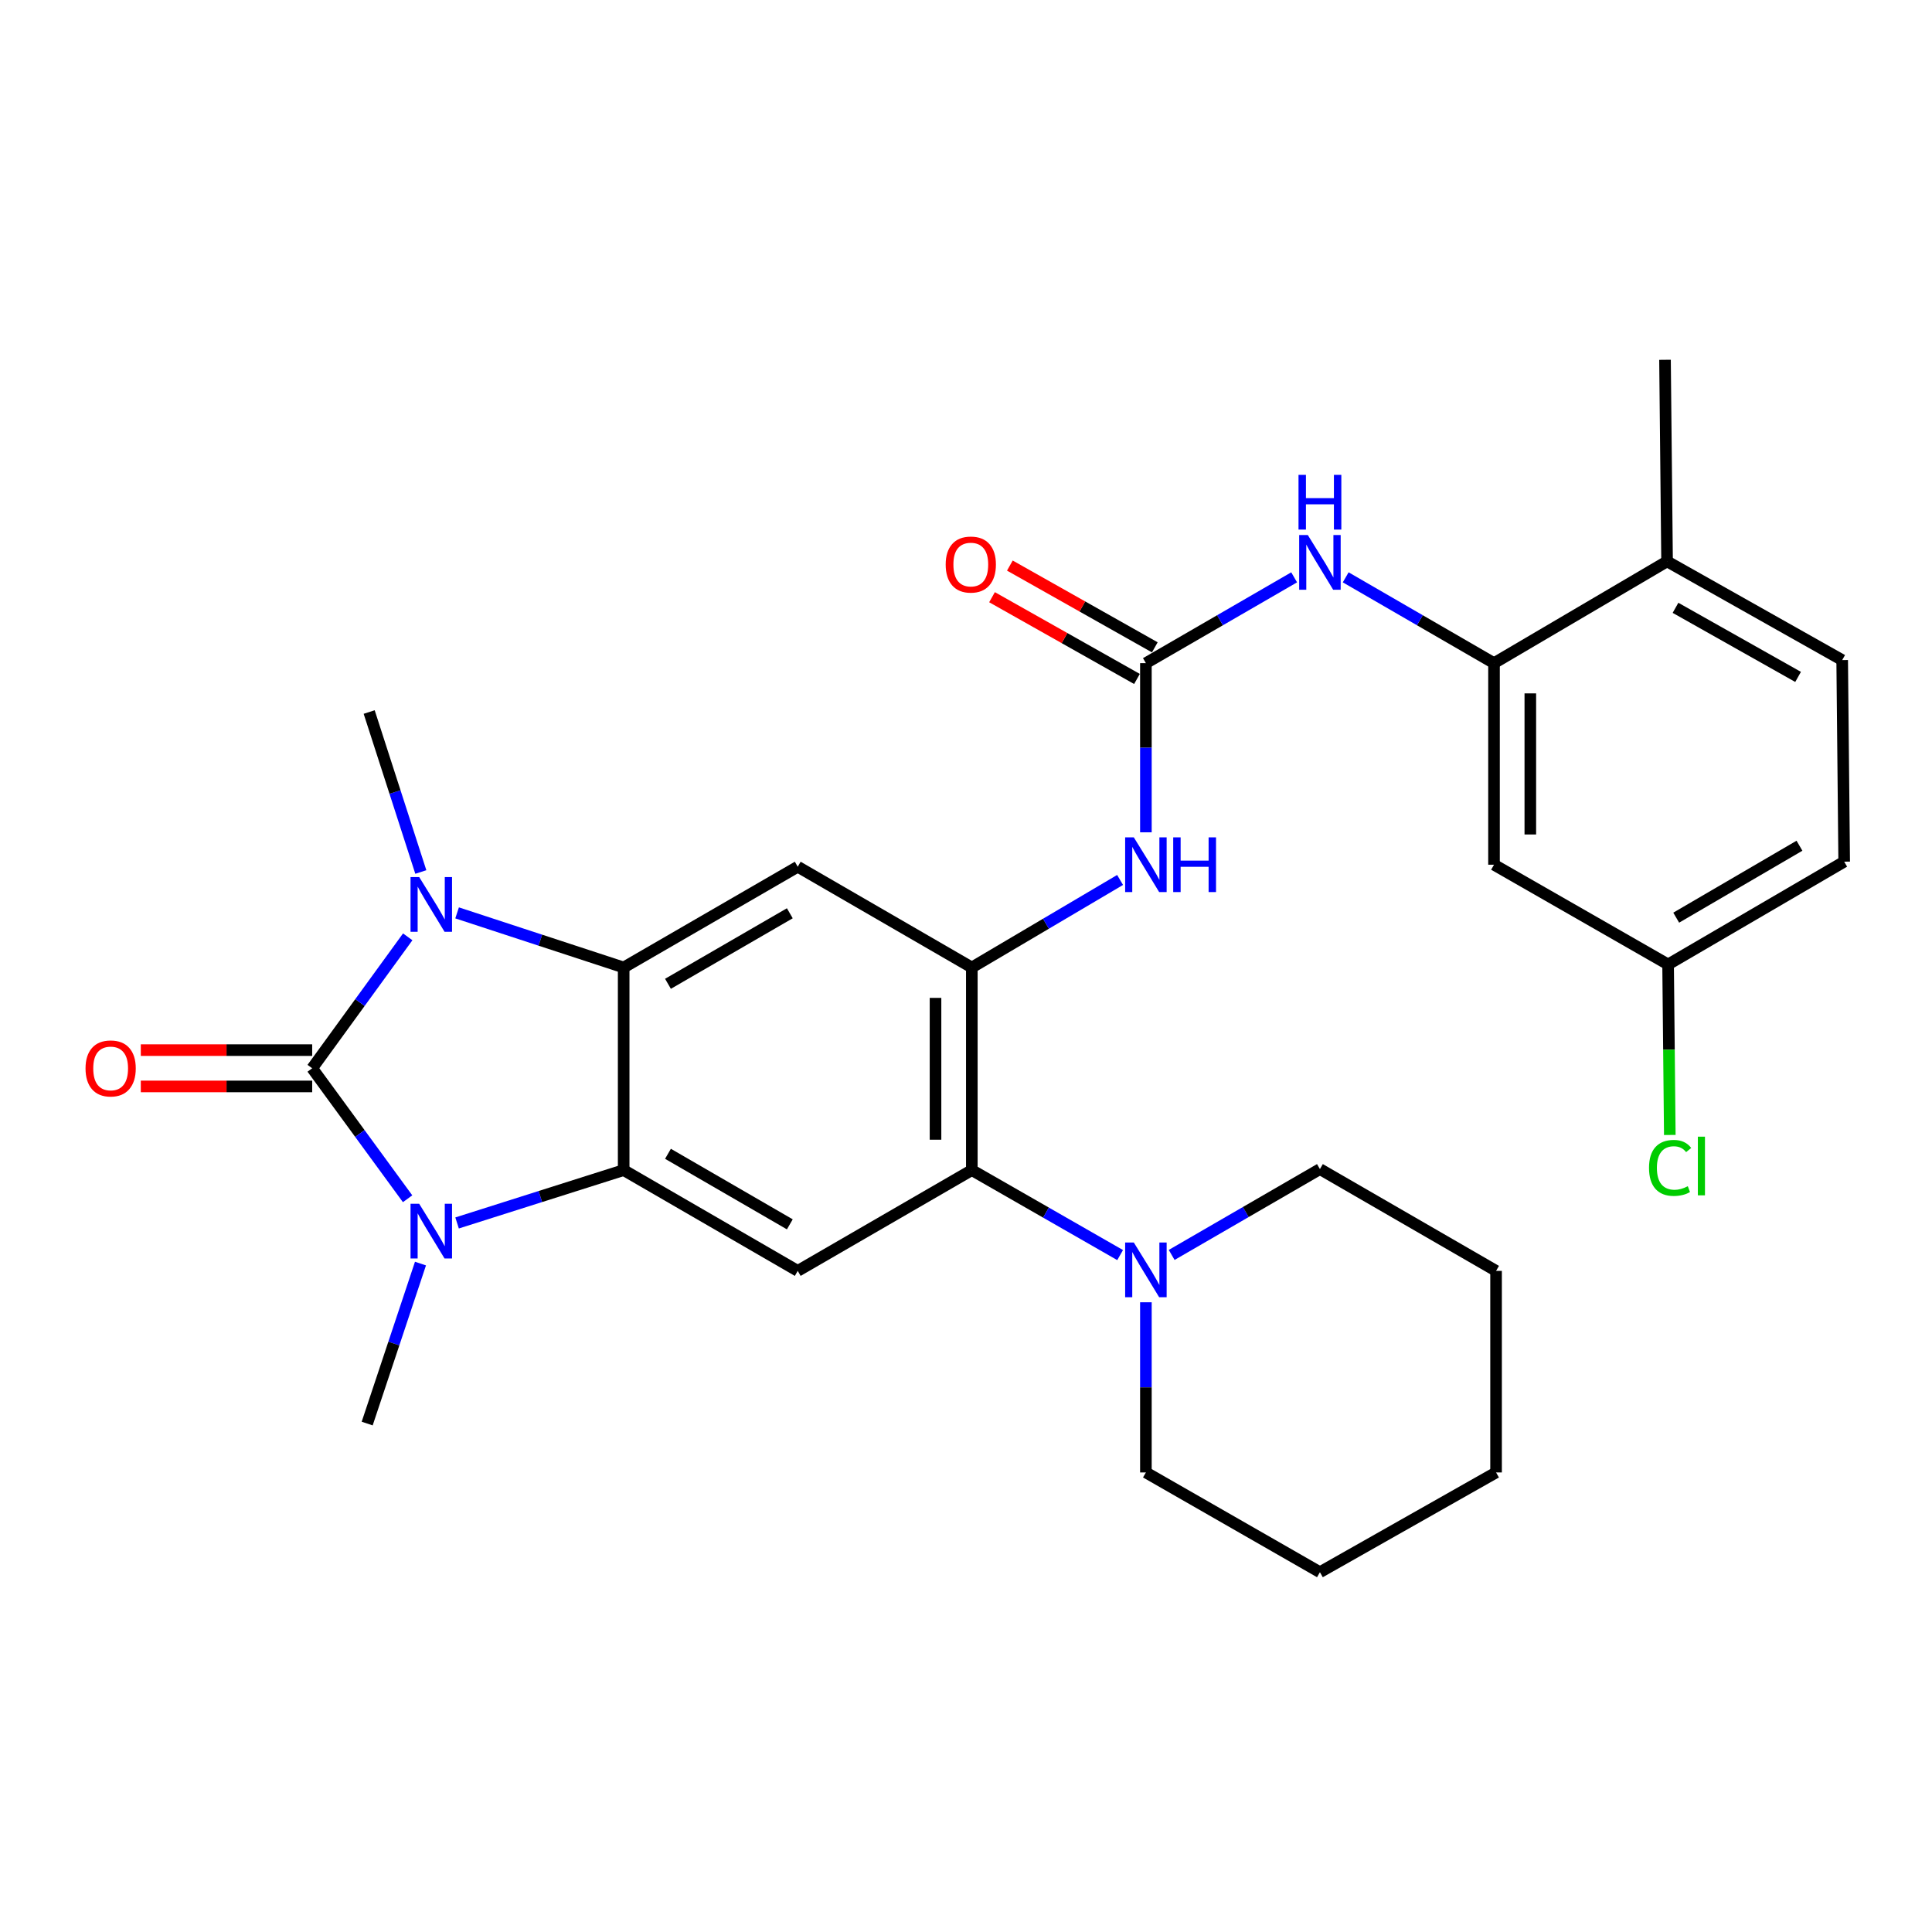 <?xml version='1.0' encoding='iso-8859-1'?>
<svg version='1.1' baseProfile='full'
              xmlns='http://www.w3.org/2000/svg'
                      xmlns:rdkit='http://www.rdkit.org/xml'
                      xmlns:xlink='http://www.w3.org/1999/xlink'
                  xml:space='preserve'
width='1000px' height='1000px' viewBox='0 0 1000 1000'>
<!-- END OF HEADER -->
<rect style='opacity:1.0;fill:#FFFFFF;stroke:none' width='1000' height='1000' x='0' y='0'> </rect>
<path class='bond-0' d='M 161.589,552.937 L 186.313,518.921' style='fill:none;fill-rule:evenodd;stroke:#000000;stroke-width:6px;stroke-linecap:butt;stroke-linejoin:miter;stroke-opacity:1' />
<path class='bond-0' d='M 186.313,518.921 L 211.037,484.904' style='fill:none;fill-rule:evenodd;stroke:#0000FF;stroke-width:6px;stroke-linecap:butt;stroke-linejoin:miter;stroke-opacity:1' />
<path class='bond-1' d='M 161.589,552.937 L 186.279,586.703' style='fill:none;fill-rule:evenodd;stroke:#000000;stroke-width:6px;stroke-linecap:butt;stroke-linejoin:miter;stroke-opacity:1' />
<path class='bond-1' d='M 186.279,586.703 L 210.97,620.468' style='fill:none;fill-rule:evenodd;stroke:#0000FF;stroke-width:6px;stroke-linecap:butt;stroke-linejoin:miter;stroke-opacity:1' />
<path class='bond-13' d='M 161.589,543.54 L 117.234,543.54' style='fill:none;fill-rule:evenodd;stroke:#000000;stroke-width:6px;stroke-linecap:butt;stroke-linejoin:miter;stroke-opacity:1' />
<path class='bond-13' d='M 117.234,543.54 L 72.879,543.54' style='fill:none;fill-rule:evenodd;stroke:#FF0000;stroke-width:6px;stroke-linecap:butt;stroke-linejoin:miter;stroke-opacity:1' />
<path class='bond-13' d='M 161.589,562.334 L 117.234,562.334' style='fill:none;fill-rule:evenodd;stroke:#000000;stroke-width:6px;stroke-linecap:butt;stroke-linejoin:miter;stroke-opacity:1' />
<path class='bond-13' d='M 117.234,562.334 L 72.879,562.334' style='fill:none;fill-rule:evenodd;stroke:#FF0000;stroke-width:6px;stroke-linecap:butt;stroke-linejoin:miter;stroke-opacity:1' />
<path class='bond-2' d='M 236.593,472.503 L 279.702,486.638' style='fill:none;fill-rule:evenodd;stroke:#0000FF;stroke-width:6px;stroke-linecap:butt;stroke-linejoin:miter;stroke-opacity:1' />
<path class='bond-2' d='M 279.702,486.638 L 322.811,500.773' style='fill:none;fill-rule:evenodd;stroke:#000000;stroke-width:6px;stroke-linecap:butt;stroke-linejoin:miter;stroke-opacity:1' />
<path class='bond-19' d='M 217.817,451.347 L 204.451,409.946' style='fill:none;fill-rule:evenodd;stroke:#0000FF;stroke-width:6px;stroke-linecap:butt;stroke-linejoin:miter;stroke-opacity:1' />
<path class='bond-19' d='M 204.451,409.946 L 191.085,368.545' style='fill:none;fill-rule:evenodd;stroke:#000000;stroke-width:6px;stroke-linecap:butt;stroke-linejoin:miter;stroke-opacity:1' />
<path class='bond-3' d='M 236.585,633.003 L 279.698,619.323' style='fill:none;fill-rule:evenodd;stroke:#0000FF;stroke-width:6px;stroke-linecap:butt;stroke-linejoin:miter;stroke-opacity:1' />
<path class='bond-3' d='M 279.698,619.323 L 322.811,605.644' style='fill:none;fill-rule:evenodd;stroke:#000000;stroke-width:6px;stroke-linecap:butt;stroke-linejoin:miter;stroke-opacity:1' />
<path class='bond-20' d='M 217.642,654.024 L 203.847,695.431' style='fill:none;fill-rule:evenodd;stroke:#0000FF;stroke-width:6px;stroke-linecap:butt;stroke-linejoin:miter;stroke-opacity:1' />
<path class='bond-20' d='M 203.847,695.431 L 190.051,736.838' style='fill:none;fill-rule:evenodd;stroke:#000000;stroke-width:6px;stroke-linecap:butt;stroke-linejoin:miter;stroke-opacity:1' />
<path class='bond-5' d='M 322.811,500.773 L 412.908,448.619' style='fill:none;fill-rule:evenodd;stroke:#000000;stroke-width:6px;stroke-linecap:butt;stroke-linejoin:miter;stroke-opacity:1' />
<path class='bond-5' d='M 345.741,509.215 L 408.809,472.707' style='fill:none;fill-rule:evenodd;stroke:#000000;stroke-width:6px;stroke-linecap:butt;stroke-linejoin:miter;stroke-opacity:1' />
<path class='bond-29' d='M 322.811,500.773 L 322.811,605.644' style='fill:none;fill-rule:evenodd;stroke:#000000;stroke-width:6px;stroke-linecap:butt;stroke-linejoin:miter;stroke-opacity:1' />
<path class='bond-6' d='M 322.811,605.644 L 412.908,657.808' style='fill:none;fill-rule:evenodd;stroke:#000000;stroke-width:6px;stroke-linecap:butt;stroke-linejoin:miter;stroke-opacity:1' />
<path class='bond-6' d='M 345.743,597.204 L 408.811,633.719' style='fill:none;fill-rule:evenodd;stroke:#000000;stroke-width:6px;stroke-linecap:butt;stroke-linejoin:miter;stroke-opacity:1' />
<path class='bond-4' d='M 503.016,500.773 L 412.908,448.619' style='fill:none;fill-rule:evenodd;stroke:#000000;stroke-width:6px;stroke-linecap:butt;stroke-linejoin:miter;stroke-opacity:1' />
<path class='bond-9' d='M 503.016,500.773 L 541.387,478.117' style='fill:none;fill-rule:evenodd;stroke:#000000;stroke-width:6px;stroke-linecap:butt;stroke-linejoin:miter;stroke-opacity:1' />
<path class='bond-9' d='M 541.387,478.117 L 579.757,455.461' style='fill:none;fill-rule:evenodd;stroke:#0000FF;stroke-width:6px;stroke-linecap:butt;stroke-linejoin:miter;stroke-opacity:1' />
<path class='bond-30' d='M 503.016,500.773 L 503.016,605.644' style='fill:none;fill-rule:evenodd;stroke:#000000;stroke-width:6px;stroke-linecap:butt;stroke-linejoin:miter;stroke-opacity:1' />
<path class='bond-30' d='M 484.222,516.503 L 484.222,589.913' style='fill:none;fill-rule:evenodd;stroke:#000000;stroke-width:6px;stroke-linecap:butt;stroke-linejoin:miter;stroke-opacity:1' />
<path class='bond-7' d='M 412.908,657.808 L 503.016,605.644' style='fill:none;fill-rule:evenodd;stroke:#000000;stroke-width:6px;stroke-linecap:butt;stroke-linejoin:miter;stroke-opacity:1' />
<path class='bond-10' d='M 503.016,605.644 L 541.396,627.639' style='fill:none;fill-rule:evenodd;stroke:#000000;stroke-width:6px;stroke-linecap:butt;stroke-linejoin:miter;stroke-opacity:1' />
<path class='bond-10' d='M 541.396,627.639 L 579.777,649.633' style='fill:none;fill-rule:evenodd;stroke:#0000FF;stroke-width:6px;stroke-linecap:butt;stroke-linejoin:miter;stroke-opacity:1' />
<path class='bond-8' d='M 593.113,343.246 L 593.113,387.026' style='fill:none;fill-rule:evenodd;stroke:#000000;stroke-width:6px;stroke-linecap:butt;stroke-linejoin:miter;stroke-opacity:1' />
<path class='bond-8' d='M 593.113,387.026 L 593.113,430.807' style='fill:none;fill-rule:evenodd;stroke:#0000FF;stroke-width:6px;stroke-linecap:butt;stroke-linejoin:miter;stroke-opacity:1' />
<path class='bond-12' d='M 593.113,343.246 L 631.48,321.036' style='fill:none;fill-rule:evenodd;stroke:#000000;stroke-width:6px;stroke-linecap:butt;stroke-linejoin:miter;stroke-opacity:1' />
<path class='bond-12' d='M 631.48,321.036 L 669.847,298.826' style='fill:none;fill-rule:evenodd;stroke:#0000FF;stroke-width:6px;stroke-linecap:butt;stroke-linejoin:miter;stroke-opacity:1' />
<path class='bond-15' d='M 597.73,335.061 L 560.216,313.901' style='fill:none;fill-rule:evenodd;stroke:#000000;stroke-width:6px;stroke-linecap:butt;stroke-linejoin:miter;stroke-opacity:1' />
<path class='bond-15' d='M 560.216,313.901 L 522.701,292.741' style='fill:none;fill-rule:evenodd;stroke:#FF0000;stroke-width:6px;stroke-linecap:butt;stroke-linejoin:miter;stroke-opacity:1' />
<path class='bond-15' d='M 588.496,351.431 L 550.982,330.271' style='fill:none;fill-rule:evenodd;stroke:#000000;stroke-width:6px;stroke-linecap:butt;stroke-linejoin:miter;stroke-opacity:1' />
<path class='bond-15' d='M 550.982,330.271 L 513.468,309.111' style='fill:none;fill-rule:evenodd;stroke:#FF0000;stroke-width:6px;stroke-linecap:butt;stroke-linejoin:miter;stroke-opacity:1' />
<path class='bond-23' d='M 593.113,674.057 L 593.113,718.097' style='fill:none;fill-rule:evenodd;stroke:#0000FF;stroke-width:6px;stroke-linecap:butt;stroke-linejoin:miter;stroke-opacity:1' />
<path class='bond-23' d='M 593.113,718.097 L 593.113,762.137' style='fill:none;fill-rule:evenodd;stroke:#000000;stroke-width:6px;stroke-linecap:butt;stroke-linejoin:miter;stroke-opacity:1' />
<path class='bond-24' d='M 606.455,649.551 L 644.822,627.336' style='fill:none;fill-rule:evenodd;stroke:#0000FF;stroke-width:6px;stroke-linecap:butt;stroke-linejoin:miter;stroke-opacity:1' />
<path class='bond-24' d='M 644.822,627.336 L 683.189,605.122' style='fill:none;fill-rule:evenodd;stroke:#000000;stroke-width:6px;stroke-linecap:butt;stroke-linejoin:miter;stroke-opacity:1' />
<path class='bond-11' d='M 773.297,343.246 L 734.914,321.035' style='fill:none;fill-rule:evenodd;stroke:#000000;stroke-width:6px;stroke-linecap:butt;stroke-linejoin:miter;stroke-opacity:1' />
<path class='bond-11' d='M 734.914,321.035 L 696.532,298.824' style='fill:none;fill-rule:evenodd;stroke:#0000FF;stroke-width:6px;stroke-linecap:butt;stroke-linejoin:miter;stroke-opacity:1' />
<path class='bond-14' d='M 773.297,343.246 L 773.297,447.575' style='fill:none;fill-rule:evenodd;stroke:#000000;stroke-width:6px;stroke-linecap:butt;stroke-linejoin:miter;stroke-opacity:1' />
<path class='bond-14' d='M 792.091,358.896 L 792.091,431.925' style='fill:none;fill-rule:evenodd;stroke:#000000;stroke-width:6px;stroke-linecap:butt;stroke-linejoin:miter;stroke-opacity:1' />
<path class='bond-16' d='M 773.297,343.246 L 862.872,290.57' style='fill:none;fill-rule:evenodd;stroke:#000000;stroke-width:6px;stroke-linecap:butt;stroke-linejoin:miter;stroke-opacity:1' />
<path class='bond-18' d='M 773.297,447.575 L 863.404,499.196' style='fill:none;fill-rule:evenodd;stroke:#000000;stroke-width:6px;stroke-linecap:butt;stroke-linejoin:miter;stroke-opacity:1' />
<path class='bond-17' d='M 862.872,290.57 L 953.512,341.659' style='fill:none;fill-rule:evenodd;stroke:#000000;stroke-width:6px;stroke-linecap:butt;stroke-linejoin:miter;stroke-opacity:1' />
<path class='bond-17' d='M 867.239,314.606 L 930.687,350.368' style='fill:none;fill-rule:evenodd;stroke:#000000;stroke-width:6px;stroke-linecap:butt;stroke-linejoin:miter;stroke-opacity:1' />
<path class='bond-25' d='M 862.872,290.57 L 861.807,186.232' style='fill:none;fill-rule:evenodd;stroke:#000000;stroke-width:6px;stroke-linecap:butt;stroke-linejoin:miter;stroke-opacity:1' />
<path class='bond-21' d='M 953.512,341.659 L 954.545,445.998' style='fill:none;fill-rule:evenodd;stroke:#000000;stroke-width:6px;stroke-linecap:butt;stroke-linejoin:miter;stroke-opacity:1' />
<path class='bond-22' d='M 863.404,499.196 L 863.846,543.326' style='fill:none;fill-rule:evenodd;stroke:#000000;stroke-width:6px;stroke-linecap:butt;stroke-linejoin:miter;stroke-opacity:1' />
<path class='bond-22' d='M 863.846,543.326 L 864.288,587.456' style='fill:none;fill-rule:evenodd;stroke:#00CC00;stroke-width:6px;stroke-linecap:butt;stroke-linejoin:miter;stroke-opacity:1' />
<path class='bond-32' d='M 863.404,499.196 L 954.545,445.998' style='fill:none;fill-rule:evenodd;stroke:#000000;stroke-width:6px;stroke-linecap:butt;stroke-linejoin:miter;stroke-opacity:1' />
<path class='bond-32' d='M 867.601,474.985 L 931.4,437.746' style='fill:none;fill-rule:evenodd;stroke:#000000;stroke-width:6px;stroke-linecap:butt;stroke-linejoin:miter;stroke-opacity:1' />
<path class='bond-26' d='M 593.113,762.137 L 683.189,813.768' style='fill:none;fill-rule:evenodd;stroke:#000000;stroke-width:6px;stroke-linecap:butt;stroke-linejoin:miter;stroke-opacity:1' />
<path class='bond-27' d='M 683.189,605.122 L 774.362,657.808' style='fill:none;fill-rule:evenodd;stroke:#000000;stroke-width:6px;stroke-linecap:butt;stroke-linejoin:miter;stroke-opacity:1' />
<path class='bond-31' d='M 683.189,813.768 L 774.362,762.137' style='fill:none;fill-rule:evenodd;stroke:#000000;stroke-width:6px;stroke-linecap:butt;stroke-linejoin:miter;stroke-opacity:1' />
<path class='bond-28' d='M 774.362,657.808 L 774.362,762.137' style='fill:none;fill-rule:evenodd;stroke:#000000;stroke-width:6px;stroke-linecap:butt;stroke-linejoin:miter;stroke-opacity:1' />
<path  class='atom-1' d='M 216.974 453.963
L 226.254 468.963
Q 227.174 470.443, 228.654 473.123
Q 230.134 475.803, 230.214 475.963
L 230.214 453.963
L 233.974 453.963
L 233.974 482.283
L 230.094 482.283
L 220.134 465.883
Q 218.974 463.963, 217.734 461.763
Q 216.534 459.563, 216.174 458.883
L 216.174 482.283
L 212.494 482.283
L 212.494 453.963
L 216.974 453.963
' fill='#0000FF'/>
<path  class='atom-2' d='M 216.974 623.079
L 226.254 638.079
Q 227.174 639.559, 228.654 642.239
Q 230.134 644.919, 230.214 645.079
L 230.214 623.079
L 233.974 623.079
L 233.974 651.399
L 230.094 651.399
L 220.134 634.999
Q 218.974 633.079, 217.734 630.879
Q 216.534 628.679, 216.174 627.999
L 216.174 651.399
L 212.494 651.399
L 212.494 623.079
L 216.974 623.079
' fill='#0000FF'/>
<path  class='atom-10' d='M 586.853 433.415
L 596.133 448.415
Q 597.053 449.895, 598.533 452.575
Q 600.013 455.255, 600.093 455.415
L 600.093 433.415
L 603.853 433.415
L 603.853 461.735
L 599.973 461.735
L 590.013 445.335
Q 588.853 443.415, 587.613 441.215
Q 586.413 439.015, 586.053 438.335
L 586.053 461.735
L 582.373 461.735
L 582.373 433.415
L 586.853 433.415
' fill='#0000FF'/>
<path  class='atom-10' d='M 607.253 433.415
L 611.093 433.415
L 611.093 445.455
L 625.573 445.455
L 625.573 433.415
L 629.413 433.415
L 629.413 461.735
L 625.573 461.735
L 625.573 448.655
L 611.093 448.655
L 611.093 461.735
L 607.253 461.735
L 607.253 433.415
' fill='#0000FF'/>
<path  class='atom-11' d='M 586.853 643.116
L 596.133 658.116
Q 597.053 659.596, 598.533 662.276
Q 600.013 664.956, 600.093 665.116
L 600.093 643.116
L 603.853 643.116
L 603.853 671.436
L 599.973 671.436
L 590.013 655.036
Q 588.853 653.116, 587.613 650.916
Q 586.413 648.716, 586.053 648.036
L 586.053 671.436
L 582.373 671.436
L 582.373 643.116
L 586.853 643.116
' fill='#0000FF'/>
<path  class='atom-13' d='M 676.929 276.943
L 686.209 291.943
Q 687.129 293.423, 688.609 296.103
Q 690.089 298.783, 690.169 298.943
L 690.169 276.943
L 693.929 276.943
L 693.929 305.263
L 690.049 305.263
L 680.089 288.863
Q 678.929 286.943, 677.689 284.743
Q 676.489 282.543, 676.129 281.863
L 676.129 305.263
L 672.449 305.263
L 672.449 276.943
L 676.929 276.943
' fill='#0000FF'/>
<path  class='atom-13' d='M 672.109 245.791
L 675.949 245.791
L 675.949 257.831
L 690.429 257.831
L 690.429 245.791
L 694.269 245.791
L 694.269 274.111
L 690.429 274.111
L 690.429 261.031
L 675.949 261.031
L 675.949 274.111
L 672.109 274.111
L 672.109 245.791
' fill='#0000FF'/>
<path  class='atom-14' d='M 44.271 553.017
Q 44.271 546.217, 47.631 542.417
Q 50.991 538.617, 57.271 538.617
Q 63.551 538.617, 66.911 542.417
Q 70.271 546.217, 70.271 553.017
Q 70.271 559.897, 66.871 563.817
Q 63.471 567.697, 57.271 567.697
Q 51.031 567.697, 47.631 563.817
Q 44.271 559.937, 44.271 553.017
M 57.271 564.497
Q 61.591 564.497, 63.911 561.617
Q 66.271 558.697, 66.271 553.017
Q 66.271 547.457, 63.911 544.657
Q 61.591 541.817, 57.271 541.817
Q 52.951 541.817, 50.591 544.617
Q 48.271 547.417, 48.271 553.017
Q 48.271 558.737, 50.591 561.617
Q 52.951 564.497, 57.271 564.497
' fill='#FF0000'/>
<path  class='atom-16' d='M 489.483 292.206
Q 489.483 285.406, 492.843 281.606
Q 496.203 277.806, 502.483 277.806
Q 508.763 277.806, 512.123 281.606
Q 515.483 285.406, 515.483 292.206
Q 515.483 299.086, 512.083 303.006
Q 508.683 306.886, 502.483 306.886
Q 496.243 306.886, 492.843 303.006
Q 489.483 299.126, 489.483 292.206
M 502.483 303.686
Q 506.803 303.686, 509.123 300.806
Q 511.483 297.886, 511.483 292.206
Q 511.483 286.646, 509.123 283.846
Q 506.803 281.006, 502.483 281.006
Q 498.163 281.006, 495.803 283.806
Q 493.483 286.606, 493.483 292.206
Q 493.483 297.926, 495.803 300.806
Q 498.163 303.686, 502.483 303.686
' fill='#FF0000'/>
<path  class='atom-23' d='M 853.528 604.504
Q 853.528 597.464, 856.808 593.784
Q 860.128 590.064, 866.408 590.064
Q 872.248 590.064, 875.368 594.184
L 872.728 596.344
Q 870.448 593.344, 866.408 593.344
Q 862.128 593.344, 859.848 596.224
Q 857.608 599.064, 857.608 604.504
Q 857.608 610.104, 859.928 612.984
Q 862.288 615.864, 866.848 615.864
Q 869.968 615.864, 873.608 613.984
L 874.728 616.984
Q 873.248 617.944, 871.008 618.504
Q 868.768 619.064, 866.288 619.064
Q 860.128 619.064, 856.808 615.304
Q 853.528 611.544, 853.528 604.504
' fill='#00CC00'/>
<path  class='atom-23' d='M 878.808 588.344
L 882.488 588.344
L 882.488 618.704
L 878.808 618.704
L 878.808 588.344
' fill='#00CC00'/>
</svg>
